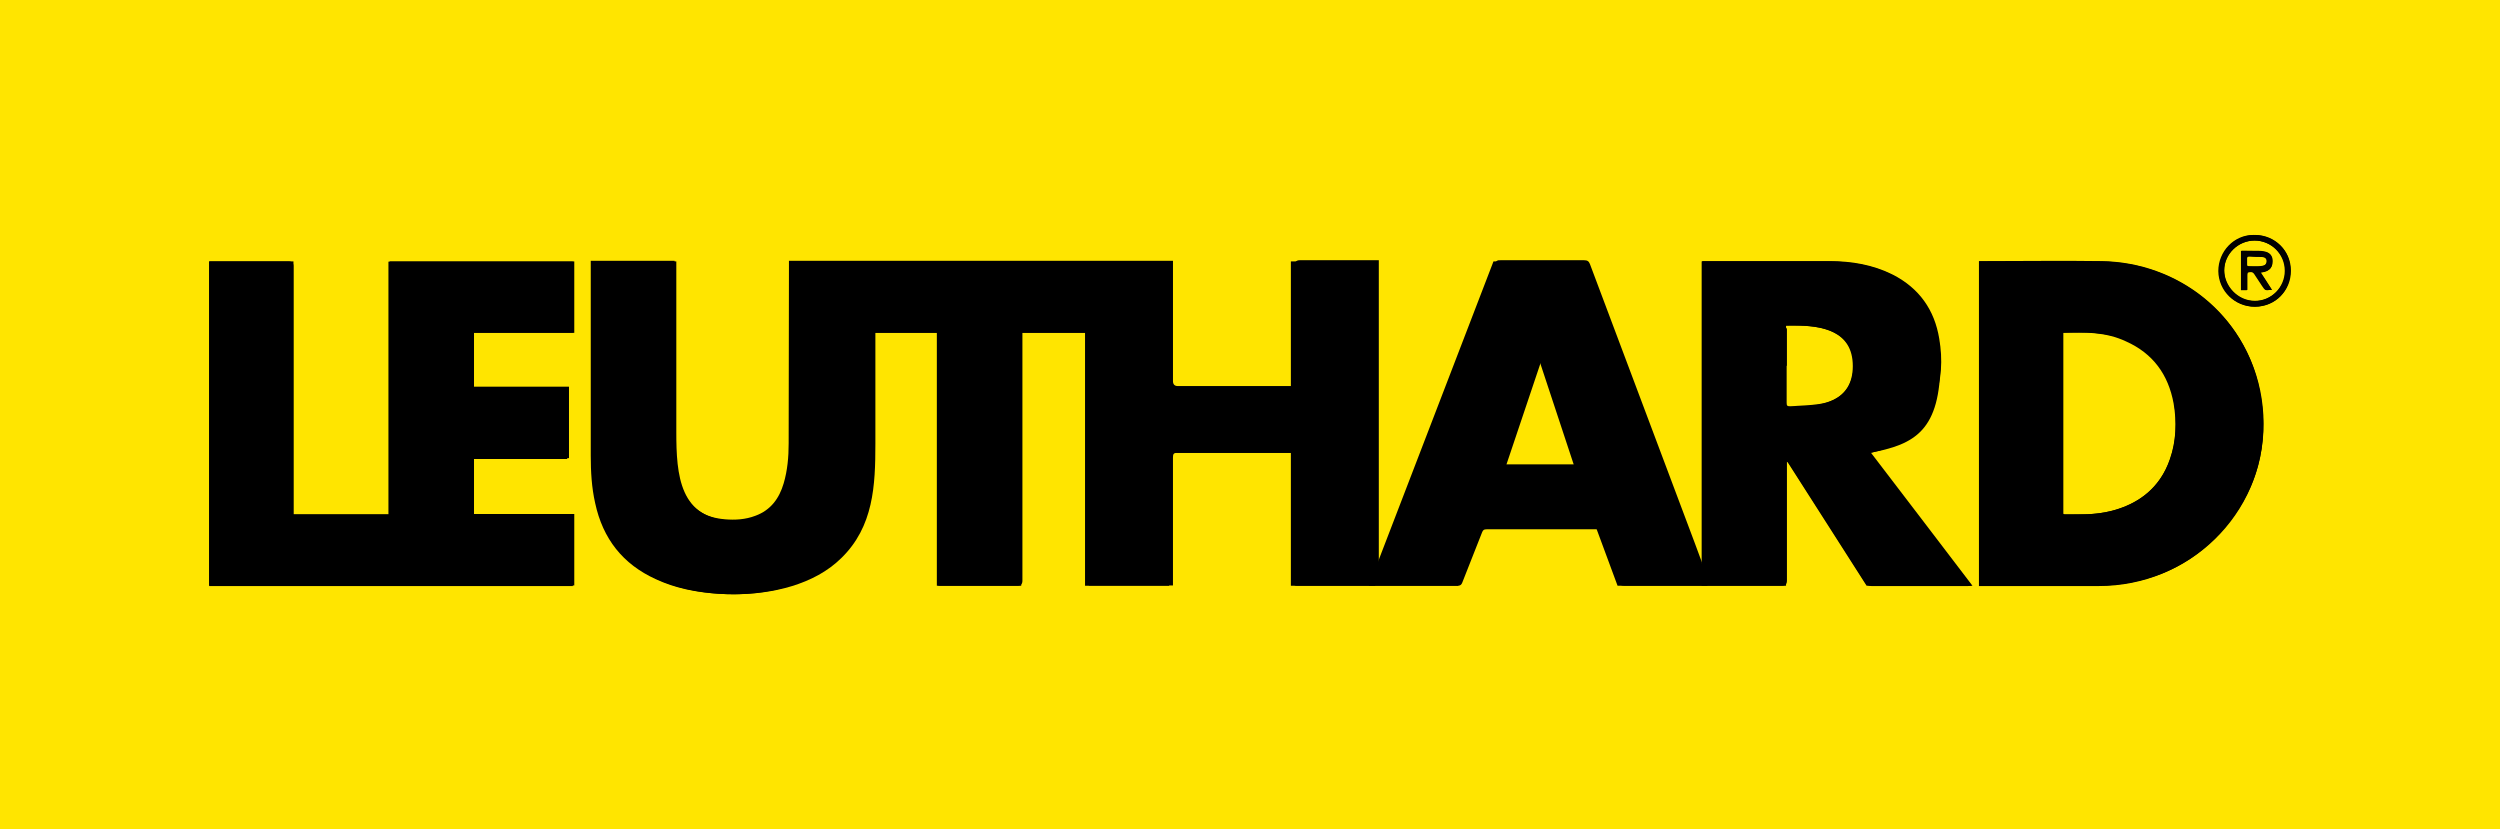 <?xml version="1.0" encoding="UTF-8"?>
<svg id="Ebene_1" data-name="Ebene 1" xmlns="http://www.w3.org/2000/svg" version="1.1" viewBox="0 0 850.2 282">
  <defs>
    <style>
      .cls-1 {
        fill: #ffe500;
      }

      .cls-1, .cls-2 {
        stroke-width: 0px;
      }

      .cls-2 {
        fill: #000;
      }
    </style>
  </defs>
  <rect class="cls-1" width="850.2" height="282"/>
  <g>
    <path class="cls-2" d="M578.9,191.5v-102.7c.5,0,.9,0,1.4,0,14,0,27.9,0,41.9,0,7.5,0,14.7,1.2,21.5,4.6,9,4.6,14.2,12,15.8,21.8,1.2,7.1.9,14.2-1.8,21-3.7,9.3-10.5,15.3-20.3,17.5-.3.1-.6.2-1.1.3,11.5,15,22.9,30,34.5,45.2-.7,0-1.1.1-1.5.1h-32.9c-1,0-1.6-.4-2.1-1.2-8.5-13.4-17.1-26.8-25.7-40.2-.2-.3-.4-.6-.9-.9v40.5q0,1.7-1.7,1.7h-53.6c-1.1,0-1.6-.4-1.9-1.4-2-5.6-4.2-11.2-6.2-16.8-.3-.9-.7-1.1-1.6-1.1h-37c-1,0-1.4.4-1.7,1.2-2.2,5.7-4.5,11.3-6.7,17-.3.8-.7,1.1-1.6,1.1h-54.2c-.4,0-.7,0-1.2-.1v-45c-.6,0-1-.1-1.4-.1h-38.5c-1.3,0-1.5.4-1.5,1.6v43.5h-28.6v-86h-22.6v84.4q0,1.7-1.7,1.7h-26.9v-86.1h-22.2c0,.5-.1,1-.1,1.5v39.7c0,6.1-.3,12.2-1.8,18.2-3.4,13.6-12.2,22.1-25.2,26.4-8.4,2.8-17,3.6-25.8,3-7.2-.5-14.2-1.8-20.9-4.9-11.3-5.1-18.1-13.8-20.7-25.9-1.2-5.3-1.5-10.7-1.5-16.1v-66.3h28.5c0,.6.1,1.3.1,1.9v57.6c0,4.8.1,9.7,1.3,14.4,1,4.2,2.8,8.1,6.4,10.8,2.8,2.1,5.9,2.9,9.3,3.2,3.5.3,7,.1,10.4-1.2,5.2-1.9,8.1-5.9,9.6-11,1.3-4.4,1.7-9,1.7-13.6,0-20.1.1-40.2.1-60.4v-1.7h130.6v40.9q0,1.7,1.7,1.7h39.6c0-.6.1-1.1.1-1.7v-39.4q0-1.7,1.7-1.7h26.9v103.2h.3c.1-.3.3-.6.4-.9,12.9-33.7,25.9-67.3,38.7-101,.4-1,.9-1.4,2-1.3h28.4c1.1,0,1.6.3,2,1.3,11.9,31.7,23.8,63.3,35.7,95,.8,2.2,1.6,4.3,2.4,6.5-.1.3,0,.3,0,.3ZM607.6,124.4v12.6c0,.9.2,1.2,1.2,1.2,3.3-.3,6.6-.3,9.9-.8,7.3-1.1,11.1-5.2,11.6-12,.5-6.7-2.6-11.2-8.9-13.3-4-1.3-8.2-1.4-12.4-1.4s-1.3.3-1.3,1.3c0,4.1,0,8.3,0,12.4ZM535.9,158c-3.9-11.7-7.7-23.2-11.6-34.8h-.3c-3.9,11.6-7.8,23.1-11.7,34.8h23.6Z"/>
    <path class="cls-2" d="M194.7,113.1h-33.9v18.6h32.1v24.4h-32.1v18.9h32.5c1.2,0,1.6.3,1.5,1.5-.1,7.1,0,14.2,0,21.4v1.4h-123.6v-110.4h27q1.6,0,1.6,1.6v84.5h32.3v-86h62.7c0,7.9,0,15.9,0,24.1Z"/>
    <path class="cls-2" d="M673,199.3v-110.5h1.4c13.5,0,27-.2,40.4,0,26,.4,48.7,18.2,53.7,44.1,3.6,18.3-.9,34.6-13.6,48.5-8.5,9.2-19,14.8-31.4,16.9-3.9.7-7.9.9-11.9.9-12.4.1-24.7,0-37.1,0-.3.1-.9.1-1.5.1ZM701.5,113.2v60.9c0,.6.2.9.8.9,5.2,0,10.5.1,15.6-1.2,9.7-2.5,16.7-8,20-17.6,2.2-6.2,2.4-12.6,1.3-19-1.8-9.8-7-17-16.2-21.1-6.8-3.2-14-3.2-21.5-2.9Z"/>
    <path class="cls-2" d="M766.8,104.3c-6.8,0-12.3-5.3-12.4-12.1,0-6.7,5.3-12.3,11.9-12.3,7,0,12.6,5.1,12.6,11.7.2,7.2-4.9,12.6-12.1,12.7ZM777,92.1c0-5.7-4.6-10.3-10.3-10.3s-10.3,4.6-10.3,10,4.6,10.5,10.4,10.5c5.6.1,10.2-4.6,10.2-10.2Z"/>
    <path class="cls-2" d="M772.5,98.5c-2.1.4-2.2.3-3.2-1.2-.9-1.4-1.8-2.7-2.7-4.1-.6-.9-1.4-.7-2.1-.5-.2,0-.4.8-.4,1.3,0,1.5,0,3,0,4.7h-2v-13.4c2.7,0,5.4,0,8.1.4,1.9.2,2.5,1.5,2.5,3.4s-.9,2.9-2.6,3.4c-.4,0-.8.2-1.4.3,1.4,1.9,2.6,3.8,3.8,5.7ZM766.7,90.6h0c.9,0,1.8,0,2.6-.2.9,0,1.5-.6,1.5-1.6s-.7-1.3-1.5-1.4c-1.4,0-2.8,0-4.2-.2-.8,0-1,.3-1,1.1,0,2.5-.3,2.2,2.2,2.3.1,0,.3,0,.4,0Z"/>
  </g>
  <g>
    <path class="cls-2" d="M99.8,174.9h34.4v24.3h-63.1v-110.3h28.7v86Z"/>
    <path class="cls-2" d="M161.2,113.1v18.4h32.3v24.3h-32.3v19h34.1v24.3h-62.8v-110.2h62.8v24.3h-34.1Z"/>
    <path class="cls-2" d="M297.7,88.9v62c0,14.2-.6,28.2-11.6,38.9-9.2,9.1-23.7,12.3-36.6,12.3s-27.4-3.2-36.6-12.3c-11-10.7-11.6-24.7-11.6-38.9v-62h28.7v58.1c0,14.3,1,30,19.5,30s19.5-15.7,19.5-30v-58.1h28.7Z"/>
    <path class="cls-2" d="M347.3,199.2h-28.7v-86h-23.7v-24.3h76.1v24.3h-23.7v86Z"/>
    <path class="cls-2" d="M439,131.4v-42.5h28.7v110.3h-28.7v-45.2h-41.4v45.2h-28.6v-110.3h28.7v42.6h41.3Z"/>
    <path class="cls-2" d="M503.5,180l-7.6,19.2h-30.4l42.4-110.3h31.3l41.5,110.3h-30.6l-7.1-19.2h-39.5ZM523.6,122.9h-.3l-11.9,35.1h23.8l-11.6-35.1Z"/>
    <path class="cls-2" d="M670.5,199.2h-35.7l-27.1-42.4h-.3v42.4h-28.7v-110.3h42.9c21.8,0,38.3,10.4,38.3,33.9s-8.5,28.4-24.1,31.2l34.7,45.2ZM607.4,138.3h2.8c9.4,0,19.9-1.8,19.9-13.8s-10.5-13.8-19.9-13.8h-2.8v27.6Z"/>
    <path class="cls-2" d="M673.1,88.9h40.7c30.7,0,56,24.1,56,55.2s-25.5,55.2-56,55.2h-40.7v-110.4ZM701.8,174.9h6.4c17.1,0,31.7-9.4,31.7-30.9s-13-30.9-31.5-30.9h-6.7v61.8h0Z"/>
    <path class="cls-2" d="M754.7,92.1c0-6.8,5.4-12.2,12.2-12.2s12.2,5.4,12.2,12.2-5.4,12.2-12.2,12.2c-6.8,0-12.2-5.5-12.2-12.2ZM777.2,92.1c0-5.7-4.8-10.3-10.4-10.3s-10.4,4.6-10.4,10.3,4.8,10.3,10.4,10.3,10.4-4.6,10.4-10.3ZM772.7,98.6h-2.2l-4-6.1h-2.2v6.1h-1.9v-13.3h5.8c2.4,0,4.7.7,4.7,3.5s-1.8,3.6-4.2,3.6l4,6.2ZM766.4,90.6c1.7,0,4.6.3,4.6-1.8s-1.8-1.6-3.2-1.6h-3.6v3.4h2.2Z"/>
  </g>
</svg>